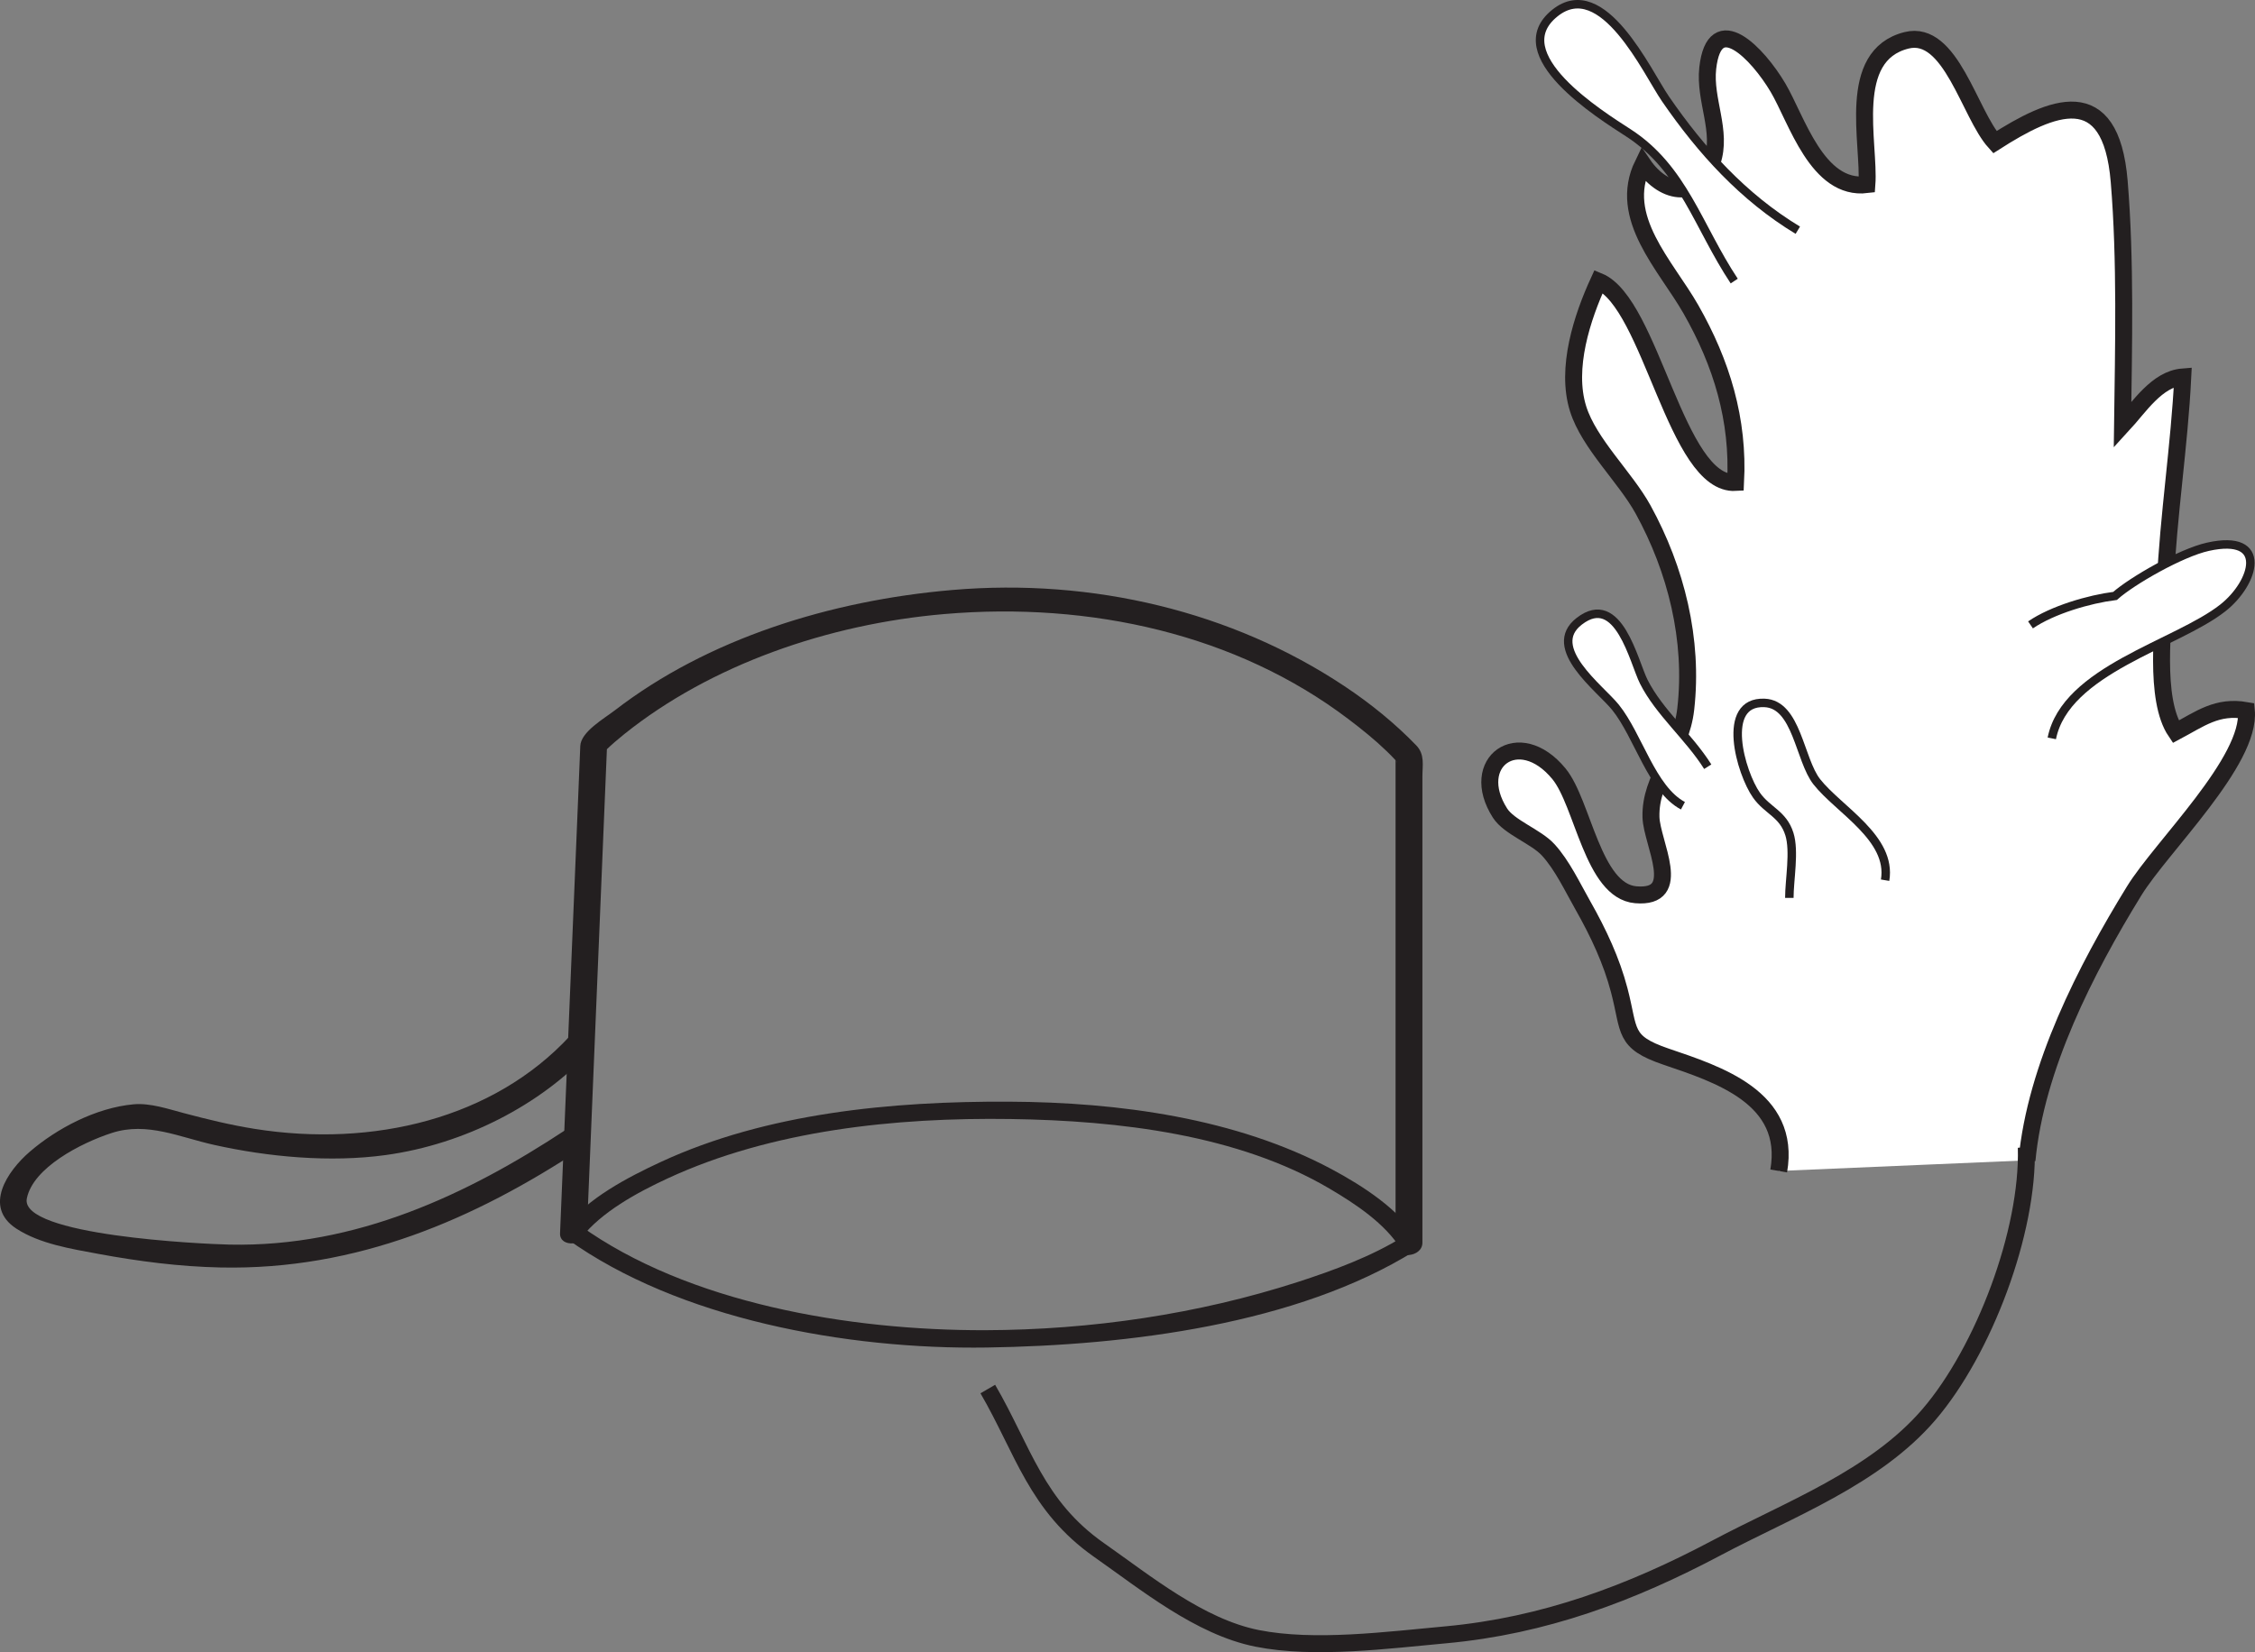 <?xml version="1.0" encoding="UTF-8"?>
<svg xmlns="http://www.w3.org/2000/svg" xmlns:xlink="http://www.w3.org/1999/xlink" width="265.996pt" height="194.942pt" viewBox="0 0 265.996 194.942" version="1.1">
<rect x="0" y="0" width="265.996" height="194.942" fill="#808080" stroke="none"/>
<defs>
<clipPath id="clip1">
  <path d="M 147 0 L 265.996 0 L 265.996 167 L 147 167 Z M 147 0 "/>
</clipPath>
<clipPath id="clip2">
  <path d="M 239 64 L 265.996 64 L 265.996 88 L 239 88 Z M 239 64 "/>
</clipPath>
<clipPath id="clip3">
  <path d="M 225 50 L 265.996 50 L 265.996 102 L 225 102 Z M 225 50 "/>
</clipPath>
<clipPath id="clip4">
  <path d="M 88 107 L 265.996 107 L 265.996 194.941 L 88 194.941 Z M 88 107 "/>
</clipPath>
</defs>
<g id="surface1">
<path style=" stroke:none;fill-rule:nonzero;fill:rgb(13.73%,12.16%,12.549%);fill-opacity:1;" d="M 68.422 144.605 C 81.172 153.762 100.129 156.988 116.191 156.953 C 128.711 156.918 141.367 155.051 153.09 151.262 C 157.355 149.879 161.801 148.238 165.52 145.918 L 165.227 147.352 C 163.402 144.395 159.945 142.078 156.82 140.242 C 146.016 133.879 132.008 132.223 119.246 132.035 C 105.555 131.832 90.988 133.379 78.762 139.039 C 75.102 140.734 70.945 143.012 68.562 146.055 C 67.695 147.152 65.887 145.812 66.742 144.727 C 69.367 141.379 73.965 138.945 77.98 137.086 C 90.414 131.336 105.125 129.922 119.02 129.988 C 132.059 130.051 145.824 131.945 157.078 137.953 C 160.82 139.953 165.055 142.723 167.176 146.168 C 167.488 146.668 167.461 147.246 166.887 147.602 C 152.98 156.273 133.004 158.742 116.418 158.996 C 99.816 159.246 80.02 155.613 66.879 146.172 C 65.699 145.328 67.238 143.758 68.422 144.605 "/>
<path style=" stroke:none;fill-rule:nonzero;fill:rgb(13.73%,12.16%,12.549%);fill-opacity:1;" d="M 164.617 146.891 L 164.617 89.355 C 164.617 89.965 165.078 90.184 164.566 89.645 C 164.258 89.301 163.922 88.98 163.59 88.652 C 162.195 87.297 160.641 86.047 159.062 84.852 C 145.891 74.859 128.664 70.973 111.387 72.453 C 97.668 73.625 83.836 78.457 73.664 86.598 C 72.906 87.203 72.176 87.836 71.48 88.5 C 70.902 89.055 71.648 86.902 71.59 88.371 C 71.473 91.191 71.355 94.016 71.238 96.836 C 70.566 112.977 69.902 129.117 69.23 145.262 C 69.156 147.004 65.992 147.281 66.062 145.516 C 66.77 128.57 67.469 111.621 68.176 94.672 C 68.266 92.453 68.355 90.234 68.449 88.016 C 68.52 86.348 71.254 84.793 72.531 83.809 C 83.453 75.387 97.914 70.848 112.344 69.613 C 128.93 68.191 145.371 72.176 158.559 80.941 C 161.66 83 164.551 85.352 167.059 87.949 C 168.094 89.02 167.785 90.301 167.785 91.633 L 167.785 146.629 C 167.785 148.387 164.617 148.652 164.617 146.891 "/>
<path style=" stroke:none;fill-rule:nonzero;fill:rgb(13.73%,12.16%,12.549%);fill-opacity:1;" d="M 69.656 124.016 C 63.77 130.371 54.797 135.008 45.504 136.285 C 38.941 137.188 31.668 136.516 25.266 135.09 C 21.195 134.191 17.363 132.332 13.199 133.676 C 9.543 134.859 3.879 137.785 3.164 141.418 C 2.312 145.785 23.883 146.785 27.059 146.852 C 41.988 147.172 55.168 140.934 66.738 133.309 C 68.371 132.23 70.184 134.48 68.559 135.551 C 55.98 143.84 42.109 149.898 25.992 149.551 C 21.16 149.449 16.371 148.828 11.652 147.957 C 8.359 147.348 4.672 146.758 1.926 144.965 C -2.004 142.402 0.875 138.164 3.508 135.898 C 6.645 133.191 11.281 130.699 15.781 130.297 C 17.73 130.125 19.859 130.859 21.691 131.34 C 24.453 132.074 27.207 132.746 30.051 133.199 C 44.012 135.414 58.207 131.992 67.23 122.238 C 68.512 120.859 70.934 122.633 69.656 124.016 "/>
<path style=" stroke:none;fill-rule:nonzero;fill:rgb(100%,100%,100%);fill-opacity:1;" d="M 239.098 136.91 C 240.129 125.93 246.023 114.41 251.742 105.121 C 254.945 99.91 265.543 89.773 264.973 83.836 C 261.516 83.234 259.535 84.809 256.648 86.344 C 254.043 82.5 255.199 73.66 255.402 69.043 C 255.77 60.824 257.082 52.559 257.477 44.477 C 254.422 44.715 252.359 48.016 250.371 50.172 C 250.492 40.891 250.75 30.742 249.977 21.41 C 248.98 9.441 241.992 12.504 235.309 16.777 C 232.301 13.449 230.121 3.453 224.895 4.758 C 217.684 6.559 220.582 16.898 220.215 21.785 C 214.344 22.5 211.941 14.082 209.727 10.34 C 207.359 6.34 202.234 0.949 201.441 8.047 C 201.023 11.801 203.199 15.488 201.965 19.098 C 200.48 23.441 196.379 23.18 193.797 19.375 C 190.73 25.66 196.512 31.324 199.457 36.496 C 203.074 42.84 205.121 49.527 204.727 56.93 C 197.707 57.324 194.777 35.754 188.578 33.191 C 186.648 37.398 184.637 43.438 186.152 48.242 C 187.453 52.367 191.715 56.301 193.816 60.121 C 197.707 67.195 199.781 75.496 198.848 83.664 C 198.266 88.797 194.621 91.684 194.746 96.418 C 194.832 99.48 198.711 106.066 192.949 105.574 C 187.871 105.137 186.738 94.77 183.891 91.301 C 179.148 85.531 173.125 89.969 176.938 95.934 C 178.012 97.617 181.195 98.711 182.625 100.277 C 184.27 102.07 185.496 104.684 186.695 106.797 C 188.586 110.133 190.098 113.391 191.004 116.848 C 192.273 121.672 191.43 122.938 196.516 124.672 C 202.641 126.758 211.324 129.488 209.812 138.164 "/>
<g clip-path="url(#clip1)" clip-rule="nonzero">
<path style="fill:none;stroke-width:2;stroke-linecap:butt;stroke-linejoin:miter;stroke:rgb(13.73%,12.16%,12.549%);stroke-opacity:1;stroke-miterlimit:10;" d="M -0.001 -0.002 C 1.03 10.979 6.925 22.498 12.643 31.787 C 15.847 36.998 26.444 47.135 25.874 53.072 C 22.417 53.674 20.436 52.1 17.55 50.565 C 14.944 54.408 16.1 63.248 16.304 67.865 C 16.671 76.084 17.983 84.35 18.378 92.432 C 15.323 92.193 13.261 88.893 11.272 86.736 C 11.393 96.018 11.651 106.166 10.878 115.498 C 9.882 127.467 2.893 124.404 -3.79 120.131 C -6.798 123.459 -8.978 133.455 -14.204 132.15 C -21.415 130.35 -18.517 120.01 -18.884 115.123 C -24.755 114.408 -27.157 122.826 -29.372 126.568 C -31.739 130.568 -36.864 135.959 -37.657 128.861 C -38.075 125.108 -35.9 121.42 -37.134 117.811 C -38.618 113.467 -42.72 113.729 -45.302 117.533 C -48.368 111.248 -42.587 105.584 -39.642 100.412 C -36.025 94.068 -33.978 87.381 -34.372 79.979 C -41.392 79.584 -44.321 101.154 -50.521 103.717 C -52.45 99.51 -54.462 93.471 -52.946 88.666 C -51.646 84.541 -47.384 80.608 -45.282 76.787 C -41.392 69.713 -39.318 61.412 -40.251 53.244 C -40.833 48.111 -44.478 45.225 -44.353 40.49 C -44.267 37.428 -40.388 30.842 -46.15 31.334 C -51.228 31.772 -52.361 42.139 -55.208 45.608 C -59.95 51.377 -65.974 46.94 -62.161 40.975 C -61.087 39.291 -57.903 38.197 -56.474 36.631 C -54.829 34.838 -53.603 32.225 -52.403 30.111 C -50.513 26.775 -49.001 23.518 -48.095 20.061 C -46.825 15.236 -47.669 13.971 -42.583 12.236 C -36.458 10.15 -27.775 7.42 -29.286 -1.256 " transform="matrix(1,0,0,-1,239.099,136.908)"/>
</g>
<path style="fill:none;stroke-width:1;stroke-linecap:butt;stroke-linejoin:miter;stroke:rgb(13.73%,12.16%,12.549%);stroke-opacity:1;stroke-miterlimit:10;" d="M 0.001 0.001 C 0.001 2.138 0.645 5.49 0.009 7.529 C -0.737 9.919 -2.573 10.283 -3.87 12.115 C -5.726 14.732 -8.179 23.228 -2.929 23.009 C 0.903 22.853 1.188 16.314 3.243 13.701 C 5.833 10.412 12.134 7.056 11.298 2.091 " transform="matrix(1,0,0,-1,211.066,105.947)"/>
<path style="fill-rule:nonzero;fill:rgb(100%,100%,100%);fill-opacity:1;stroke-width:1;stroke-linecap:butt;stroke-linejoin:miter;stroke:rgb(13.73%,12.16%,12.549%);stroke-opacity:1;stroke-miterlimit:10;" d="M 0.002 -0.001 C -3.69 1.963 -5.248 8.252 -7.951 11.608 C -9.752 13.85 -16.276 18.639 -12.233 21.764 C -7.58 25.366 -5.799 16.967 -4.611 14.62 C -2.787 11.01 0.717 8.127 2.928 4.604 " transform="matrix(1,0,0,-1,198.514,95.069)"/>
<g clip-path="url(#clip2)" clip-rule="nonzero">
<path style=" stroke:none;fill-rule:nonzero;fill:rgb(100%,100%,100%);fill-opacity:1;" d="M 242.027 87.121 C 243.66 79.027 256.719 76.043 262.199 71.73 C 265.957 68.777 267.695 62.898 260.434 64.516 C 257.246 65.227 251.492 68.531 249.488 70.312 C 246.43 70.695 242.105 71.961 239.516 73.73 "/>
</g>
<g clip-path="url(#clip3)" clip-rule="nonzero">
<path style="fill:none;stroke-width:1;stroke-linecap:butt;stroke-linejoin:miter;stroke:rgb(13.73%,12.16%,12.549%);stroke-opacity:1;stroke-miterlimit:10;" d="M 0.001 -0.001 C 1.634 8.092 14.692 11.077 20.173 15.389 C 23.931 18.342 25.669 24.221 18.407 22.604 C 15.22 21.893 9.466 18.588 7.462 16.807 C 4.403 16.424 0.079 15.159 -2.511 13.389 " transform="matrix(1,0,0,-1,242.026,87.12)"/>
</g>
<path style="fill-rule:nonzero;fill:rgb(100%,100%,100%);fill-opacity:1;stroke-width:1;stroke-linecap:butt;stroke-linejoin:miter;stroke:rgb(13.73%,12.16%,12.549%);stroke-opacity:1;stroke-miterlimit:10;" d="M -0.001 -0.001 C -4.271 6.433 -5.993 13.284 -12.489 17.491 C -15.743 19.597 -27.271 26.749 -21.138 31.636 C -15.505 36.12 -10.279 24.651 -8.114 21.499 C -3.88 15.343 1.081 9.882 7.499 5.999 " transform="matrix(1,0,0,-1,204.568,33.163)"/>
<g clip-path="url(#clip4)" clip-rule="nonzero">
<path style="fill:none;stroke-width:2;stroke-linecap:butt;stroke-linejoin:miter;stroke:rgb(13.73%,12.16%,12.549%);stroke-opacity:1;stroke-miterlimit:10;" d="M 0.001 0 C 0.286 -9.949 -5.038 -23.984 -11.48 -31.504 C -17.855 -38.945 -28.023 -42.723 -36.476 -47.211 C -46.616 -52.594 -56.882 -56.437 -68.484 -57.5 C -75.249 -58.117 -83.984 -59.269 -90.749 -57.914 C -97.534 -56.551 -103.882 -51.344 -109.362 -47.504 C -116.8 -42.289 -118.316 -35.699 -122.499 -28.5 " transform="matrix(1,0,0,-1,239.019,135.395)"/>
</g>
</g>
</svg>
